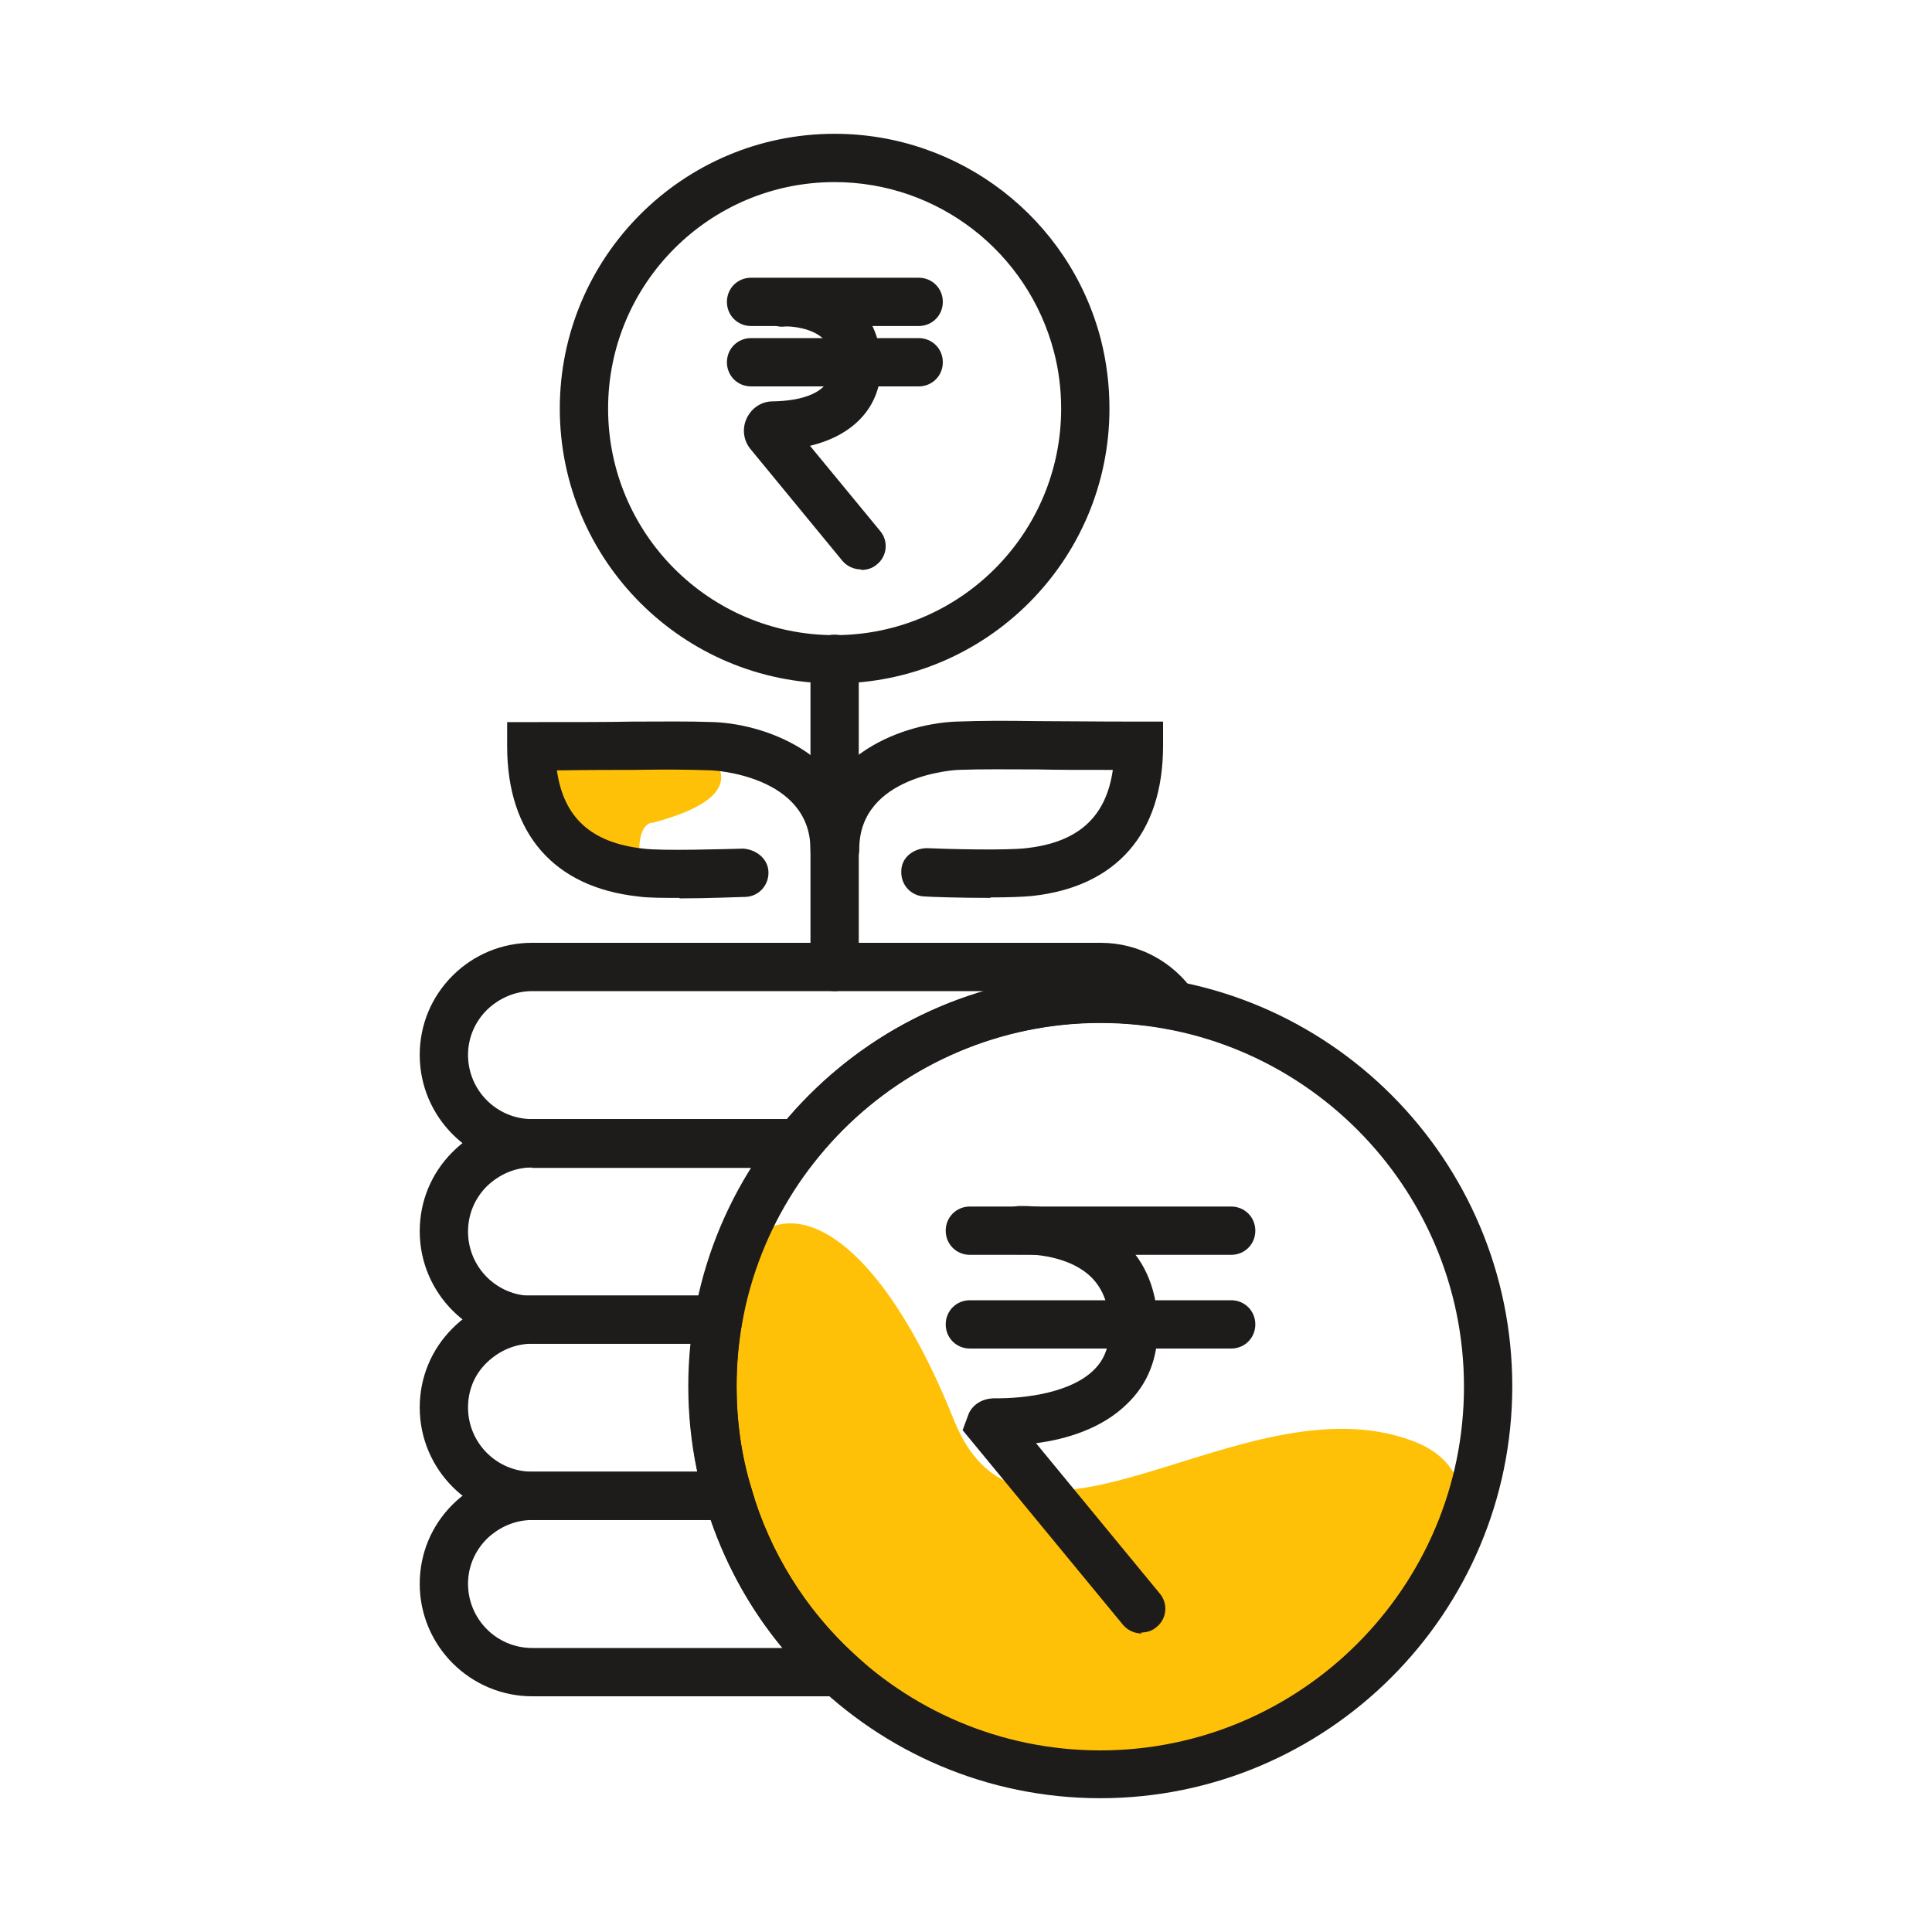 <svg width="56" height="56" viewBox="0 0 56 56" fill="none" xmlns="http://www.w3.org/2000/svg">
<g clip-path="url(#clip0_12684_6667)">
<path d="M18.886 23.842C18.34 23.982 18.578 25.298 18.578 25.298C18.578 25.298 16.226 24.584 15.75 23.478C15.568 23.058 15.75 21.644 15.75 21.644L19.992 21.434C19.992 21.434 22.652 22.876 18.886 23.856V23.842Z" fill="#FFC107"/>
<path d="M20.734 38.794C19.978 46.088 27.314 51.422 32.186 51.422C38.22 51.422 45.5 43.456 40.936 41.762C35.98 39.914 29.708 46.298 27.65 41.16C24.822 34.09 21.238 33.95 20.734 38.794Z" fill="#FFC107"/>
<path d="M23.492 33.838H15.428C13.636 33.838 12.166 32.382 12.166 30.576C12.166 29.708 12.502 28.896 13.118 28.28C13.734 27.664 14.56 27.328 15.414 27.328H31.906C32.984 27.328 33.992 27.86 34.608 28.756L35.56 30.156L33.894 29.834C30.072 29.092 26.11 30.548 23.688 33.572L23.478 33.838H23.492ZM15.428 28.728C14.938 28.728 14.476 28.924 14.112 29.274C13.762 29.624 13.566 30.086 13.566 30.576C13.566 31.598 14.392 32.438 15.428 32.438H22.82C24.346 30.646 26.32 29.372 28.518 28.728H15.414H15.428Z" fill="#1E1B1B"/>
<path d="M21.42 38.948H15.428C13.636 38.948 12.166 37.492 12.166 35.686C12.166 34.818 12.502 34.006 13.118 33.39C13.734 32.774 14.546 32.438 15.414 32.438H24.598L23.674 33.572C22.54 34.972 21.798 36.624 21.49 38.36L21.392 38.948H21.42ZM15.428 33.838C14.938 33.838 14.476 34.034 14.112 34.384C13.762 34.734 13.566 35.196 13.566 35.7C13.566 36.722 14.392 37.562 15.428 37.562H20.258C20.552 36.26 21.07 35 21.798 33.852H15.428V33.838Z" fill="#1E1B1B"/>
<path d="M22.064 44.058H15.428C13.636 44.058 12.166 42.602 12.166 40.796C12.166 39.928 12.502 39.116 13.118 38.5C13.734 37.884 14.546 37.548 15.414 37.548H21.644L21.504 38.36C21.392 38.976 21.35 39.578 21.35 40.18C21.35 41.202 21.49 42.196 21.784 43.148L22.05 44.044L22.064 44.058ZM15.428 38.948C14.938 38.948 14.476 39.144 14.112 39.494C13.748 39.844 13.566 40.306 13.566 40.796C13.566 41.818 14.392 42.658 15.428 42.658H20.216C20.048 41.86 19.964 41.02 19.964 40.18C19.964 39.76 19.992 39.354 20.034 38.948H15.442H15.428Z" fill="#1E1B1B"/>
<path d="M26.11 49.168H15.428C13.636 49.168 12.166 47.712 12.166 45.906C12.166 45.038 12.502 44.226 13.118 43.61C13.734 42.994 14.56 42.658 15.414 42.658H21.63L21.784 43.162C22.33 45.01 23.352 46.662 24.766 47.95L26.11 49.168ZM15.428 44.058C14.938 44.058 14.476 44.254 14.112 44.604C13.762 44.954 13.566 45.416 13.566 45.906C13.566 46.928 14.392 47.768 15.428 47.768H22.68C21.77 46.676 21.07 45.416 20.608 44.058H15.428Z" fill="#1E1B1B"/>
<path d="M31.892 52.122C25.312 52.122 19.95 46.76 19.95 40.18C19.95 33.6 25.298 28.238 31.892 28.238C38.486 28.238 43.834 33.6 43.834 40.18C43.834 46.76 38.472 52.122 31.892 52.122ZM31.892 29.652C26.082 29.652 21.35 34.384 21.35 40.194C21.35 46.004 26.082 50.736 31.892 50.736C37.702 50.736 42.434 46.004 42.434 40.194C42.434 34.384 37.702 29.652 31.892 29.652Z" fill="#1E1B1B"/>
<path d="M35.686 36.372H28.112C27.72 36.372 27.412 36.064 27.412 35.672C27.412 35.28 27.72 34.972 28.112 34.972H35.686C36.078 34.972 36.386 35.28 36.386 35.672C36.386 36.064 36.078 36.372 35.686 36.372Z" fill="#1E1B1B"/>
<path d="M33.096 47.348C32.9 47.348 32.69 47.264 32.55 47.096L27.902 41.454L28.084 40.964C28.21 40.698 28.476 40.544 28.798 40.53C29.778 40.544 31.052 40.348 31.696 39.718C32.018 39.41 32.158 39.018 32.158 38.5C32.158 37.842 31.976 37.352 31.612 37.002C30.87 36.302 29.624 36.358 29.596 36.358C29.204 36.4 28.882 36.078 28.854 35.7C28.826 35.308 29.134 34.986 29.512 34.958C29.582 34.958 31.374 34.874 32.564 35.98C33.222 36.596 33.558 37.45 33.558 38.486C33.558 39.382 33.264 40.124 32.662 40.698C31.934 41.412 30.898 41.72 30.03 41.832L33.614 46.186C33.866 46.48 33.824 46.928 33.516 47.166C33.39 47.278 33.222 47.32 33.068 47.32L33.096 47.348Z" fill="#1E1B1B"/>
<path d="M35.686 39.088H28.112C27.72 39.088 27.412 38.78 27.412 38.388C27.412 37.996 27.72 37.688 28.112 37.688H35.686C36.078 37.688 36.386 37.996 36.386 38.388C36.386 38.78 36.078 39.088 35.686 39.088Z" fill="#1E1B1B"/>
<path d="M24.192 19.81C19.796 19.81 16.226 16.24 16.226 11.844C16.226 7.448 19.796 3.878 24.192 3.878C27.818 3.878 30.996 6.328 31.906 9.828C32.074 10.486 32.158 11.158 32.158 11.844C32.158 16.24 28.588 19.81 24.192 19.81ZM24.192 5.278C20.566 5.278 17.626 8.218 17.626 11.844C17.626 15.47 20.566 18.41 24.192 18.41C27.818 18.41 30.758 15.47 30.758 11.844C30.758 11.284 30.688 10.724 30.548 10.192C29.792 7.308 27.188 5.278 24.192 5.278Z" fill="#1E1B1B"/>
<path d="M24.192 28.728C23.8 28.728 23.492 28.42 23.492 28.028V19.096C23.492 18.704 23.8 18.396 24.192 18.396C24.584 18.396 24.892 18.704 24.892 19.096V28.028C24.892 28.42 24.584 28.728 24.192 28.728Z" fill="#1E1B1B"/>
<path d="M28.7 26.026C27.86 26.026 26.95 25.998 26.796 25.984C26.404 25.97 26.11 25.648 26.124 25.256C26.124 24.864 26.46 24.598 26.852 24.584C27.468 24.612 29.176 24.654 29.75 24.584C31.248 24.416 32.06 23.688 32.256 22.316C31.304 22.316 30.604 22.316 30.058 22.302C29.106 22.302 28.56 22.288 27.762 22.316C27.734 22.316 24.906 22.456 24.906 24.612C24.906 25.004 24.598 25.312 24.206 25.312C23.814 25.312 23.506 25.004 23.506 24.612C23.506 22.022 26.012 20.986 27.706 20.916C28.532 20.888 29.078 20.888 30.072 20.902C30.758 20.902 31.654 20.916 33.012 20.916H33.712V21.616C33.712 24.15 32.368 25.704 29.918 25.97C29.638 25.998 29.19 26.012 28.714 26.012L28.7 26.026Z" fill="#1E1B1B"/>
<path d="M19.698 26.026C19.222 26.026 18.774 26.026 18.494 25.984C16.058 25.718 14.7 24.164 14.7 21.63V20.93H15.4C16.758 20.93 17.654 20.93 18.326 20.916C19.32 20.916 19.866 20.902 20.692 20.93C22.372 21 24.892 22.036 24.892 24.626C24.892 25.018 24.584 25.326 24.192 25.326C23.8 25.326 23.492 25.018 23.492 24.626C23.492 22.47 20.664 22.33 20.636 22.33C19.838 22.302 19.306 22.302 18.34 22.316C17.78 22.316 17.094 22.316 16.142 22.33C16.338 23.702 17.136 24.43 18.648 24.598C19.222 24.668 20.93 24.612 21.546 24.598C21.924 24.626 22.26 24.892 22.274 25.27C22.288 25.662 21.994 25.984 21.602 25.998C21.448 25.998 20.538 26.04 19.698 26.04V26.026Z" fill="#1E1B1B"/>
<path d="M26.628 9.45H21.77C21.378 9.45 21.07 9.142 21.07 8.75C21.07 8.358 21.378 8.05 21.77 8.05H26.628C27.02 8.05 27.328 8.358 27.328 8.75C27.328 9.142 27.02 9.45 26.628 9.45Z" fill="#1E1B1B"/>
<path d="M24.962 16.506C24.766 16.506 24.556 16.422 24.416 16.254L21.756 13.02C21.546 12.768 21.504 12.418 21.644 12.124C21.784 11.83 22.064 11.634 22.4 11.634C23.184 11.62 24.122 11.424 24.122 10.584C24.122 10.234 24.038 9.982 23.856 9.814C23.534 9.506 22.932 9.45 22.75 9.464C22.358 9.52 22.036 9.184 22.022 8.806C22.008 8.428 22.302 8.092 22.68 8.078C22.806 8.078 23.996 8.022 24.822 8.806C25.284 9.254 25.536 9.87 25.536 10.598C25.536 11.774 24.766 12.614 23.478 12.922L25.508 15.386C25.76 15.68 25.718 16.128 25.41 16.366C25.284 16.478 25.116 16.52 24.962 16.52V16.506Z" fill="#1E1B1B"/>
<path d="M26.628 11.2H21.77C21.378 11.2 21.07 10.892 21.07 10.5C21.07 10.108 21.378 9.8 21.77 9.8H26.628C27.02 9.8 27.328 10.108 27.328 10.5C27.328 10.892 27.02 11.2 26.628 11.2Z" fill="#1E1B1B"/>
</g>
<defs>
<clipPath id="clip0_12684_6667">
<rect width="56" height="56" fill="white"/>
</clipPath>
</defs>
</svg>

